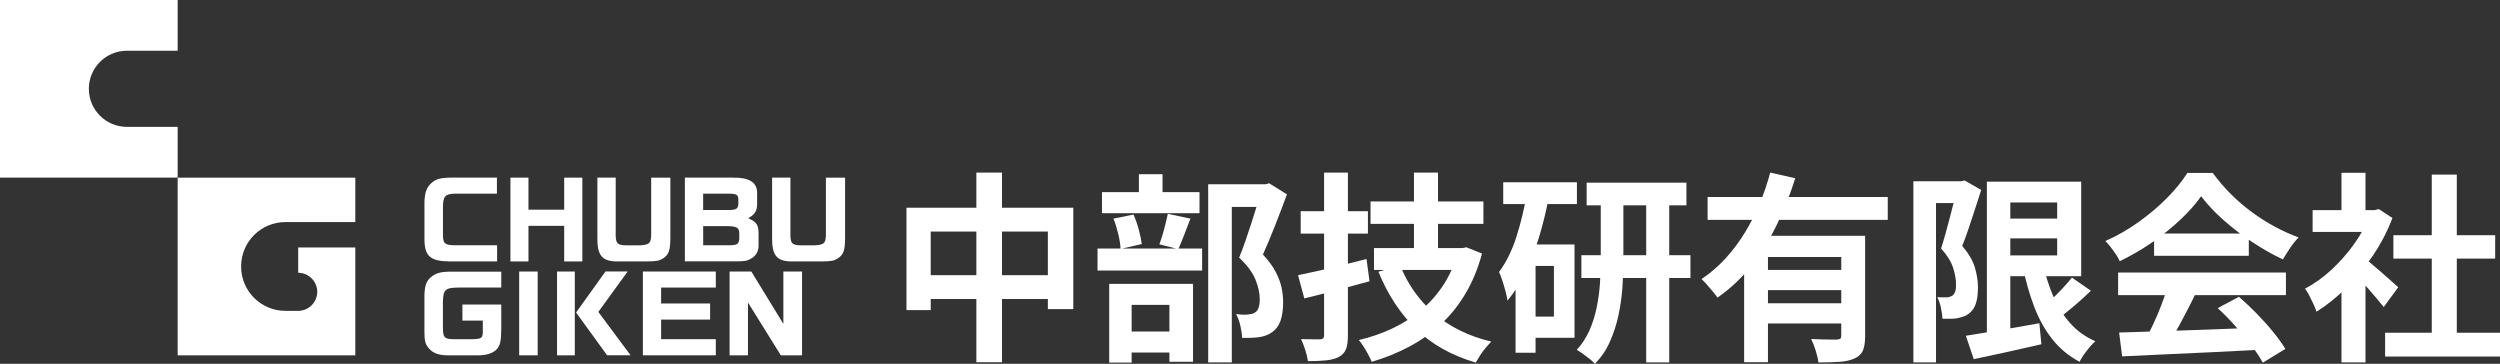 <?xml version="1.0" encoding="UTF-8"?>
<svg id="_レイヤー_2" data-name="レイヤー 2" xmlns="http://www.w3.org/2000/svg" viewBox="0 0 622.13 90.54">
  <rect x="0" y="0" width="622.13" height="90.54" fill="#333333" stroke="none"/>
  <defs>
    <style>
      .cls-1 {
        fill: #fff;
      }
    </style>
  </defs>
  <g id="_レイヤー_3" data-name="レイヤー 3">
    <g>
      <g>
        <path class="cls-1" d="M123.66,48.19h-10.33c-2.54.05-3.07.61-3.1,3.3v7.16c.05,2.01.51,2.36,3.1,2.39h10.38v4.01h-11.76c-4.77-.03-6.22-1.22-6.32-5.23v-9.55c.05-2.21.51-3.58,1.6-4.6,1.27-1.17,2.26-1.45,5.33-1.47h11.1v3.99Z"/>
        <path class="cls-1" d="M131.51,44.21v7.97h8.89v-7.97h4.52v20.85h-4.52v-8.86h-8.89v8.86h-4.49v-20.85h4.49Z"/>
        <path class="cls-1" d="M153.22,44.21v13.41c-.08,2.95.28,3.4,2.64,3.43h3.4c2.51-.15,2.84-.53,2.79-3.43v-13.41h4.77v15.18c-.05,2.97-.38,3.94-1.78,4.9-.96.61-1.65.74-3.96.76h-8c-3.38-.15-4.49-1.68-4.42-6.07v-14.78h4.54Z"/>
        <path class="cls-1" d="M182.37,44.21c3.94-.08,5.92,1.09,6.04,3.55v3.12c-.03,1.62-.58,2.51-2.18,3.4v.05c2.01.89,2.51,1.62,2.54,3.68v3.25c-.03,1.35-.71,2.49-1.96,3.15-1.04.56-1.42.61-3.91.63h-12.47v-20.85h11.93ZM181.56,52.26c1.68-.03,2.16-.36,2.18-1.62v-1.07c-.03-1.04-.48-1.35-2.08-1.37h-6.68v4.06h6.58ZM180.95,61.04c2.51,0,2.87-.18,3.02-1.6v-1.42c-.03-1.37-.66-1.73-3.17-1.75h-5.81v4.77h5.97Z"/>
        <path class="cls-1" d="M196.7,44.21v13.41c-.08,2.95.28,3.4,2.64,3.43h3.4c2.51-.15,2.84-.53,2.79-3.43v-13.41h4.77v15.18c-.05,2.97-.38,3.94-1.78,4.9-.96.61-1.65.74-3.96.76h-8c-3.38-.15-4.49-1.68-4.42-6.07v-14.78h4.54Z"/>
        <path class="cls-1" d="M124.75,71.56h-10.49c-3.48.03-3.96.46-4.04,3.53v6.6c.05,2.36.38,2.69,2.72,2.72h4.49c2.31-.03,2.69-.25,2.72-1.73v-2.89h-5.08v-4.01h9.67v6.12c-.03,3.05-.28,4.09-1.14,5.03-.91.96-2.56,1.5-4.6,1.5h-7.72c-2.18-.05-3.53-.56-4.57-1.75-.89-1.07-1.07-1.78-1.09-4.06v-9.01c.05-2.56.48-3.76,1.78-4.77,1.14-.89,2.39-1.22,4.49-1.24h12.85v3.99Z"/>
        <path class="cls-1" d="M133.8,67.57v20.85h-4.6v-20.85h4.6Z"/>
        <path class="cls-1" d="M143.04,67.57v20.85h-4.42v-20.85h4.42ZM156.19,67.57l-7.29,10.05,8.02,10.79h-5.84l-7.72-10.64,7.31-10.21h5.51Z"/>
        <path class="cls-1" d="M178.13,67.57v3.99h-13.61v3.96h12.19v4.01h-12.19v4.88h13.61v4.01h-18.15v-20.85h18.15Z"/>
        <path class="cls-1" d="M186.97,67.57l7.97,13.03v-13.03h4.65v20.85h-5.28l-8.18-13.15v13.15h-4.57v-20.85h5.41Z"/>
      </g>
      <g>
        <path class="cls-1" d="M0,0h44.21v12.63h-12.63c-5.24,0-9.47,4.23-9.47,9.47s4.23,9.47,9.47,9.47h12.63v12.63H0V0Z"/>
        <path class="cls-1" d="M74.21,61.58h14.21v26.84h-44.21v-44.21h44.21v11.05h-17.37c-6.13,0-11.05,4.93-11.05,11.05s4.93,11.05,11.05,11.05h3.16c2.59,0,4.74-2.15,4.74-4.74s-2.15-4.74-4.74-4.74v-6.32Z"/>
      </g>
    </g>
    <g>
      <path class="cls-1" d="M225.58,51.69h41.51v25.23h-6.33v-19.3h-29.15v19.55h-6.03v-25.48ZM228.7,68.48h35.58v5.93h-35.58v-5.93ZM242.97,42.95h6.38v47.19h-6.38v-47.19Z"/>
      <path class="cls-1" d="M273.12,61.84h26.03v5.48h-26.03v-5.48ZM274.23,47.82h24.27v5.23h-24.27v-5.23ZM276.03,70.64h20.86v19.4h-5.88v-14.17h-9.4v14.37h-5.58v-19.6ZM277.09,54.4l4.98-1.01c.5,1.11.94,2.35,1.31,3.72.37,1.37.62,2.58.75,3.62l-5.28,1.21c-.03-1.01-.22-2.22-.55-3.64-.34-1.42-.74-2.72-1.21-3.89ZM278.09,82.5h15.53v5.23h-15.53v-5.23ZM283.42,43.35h5.88v7.74h-5.88v-7.74ZM290.61,53.2l5.63,1.21c-.54,1.37-1.06,2.74-1.58,4.1-.52,1.36-1,2.52-1.43,3.49l-4.72-1.21c.27-.7.54-1.5.8-2.39.27-.89.51-1.79.73-2.71.22-.92.41-1.75.58-2.49ZM300.66,45.86h14.67v5.63h-8.79v38.7h-5.88v-44.32ZM313.78,45.86h1.16l.9-.25,4.42,2.76c-.9,2.45-1.88,5.02-2.94,7.71-1.06,2.7-2.07,5.12-3.04,7.26,1.41,1.51,2.47,2.96,3.19,4.35.72,1.39,1.21,2.71,1.46,3.94.25,1.24.38,2.41.38,3.52,0,1.88-.22,3.43-.65,4.67-.44,1.24-1.14,2.19-2.11,2.86-.94.67-2.09,1.09-3.47,1.26-.57.07-1.2.11-1.88.13-.69.02-1.38.02-2.09.02-.03-.84-.18-1.83-.43-2.96-.25-1.14-.61-2.13-1.08-2.96.57.07,1.09.11,1.56.13.47.02.9,0,1.31-.02.33-.03.66-.08.98-.15.32-.07.59-.18.83-.35.44-.27.75-.68.93-1.23.18-.55.28-1.26.28-2.14,0-1.41-.34-2.99-1.03-4.75-.69-1.76-2.05-3.61-4.1-5.55.5-1.21,1.01-2.55,1.53-4.05.52-1.49,1.02-3,1.51-4.52.49-1.52.94-2.96,1.36-4.3.42-1.34.76-2.45,1.03-3.32v-2.06Z"/>
      <path class="cls-1" d="M323.02,68.48c1.47-.3,3.15-.66,5.03-1.08,1.88-.42,3.84-.89,5.9-1.41,2.06-.52,4.1-1.03,6.11-1.53l.75,5.53c-2.75.77-5.55,1.53-8.42,2.29-2.86.75-5.47,1.42-7.81,1.98l-1.56-5.78ZM323.68,52.55h16.73v5.58h-16.73v-5.58ZM329.5,42.95h5.93v40.55c0,1.44-.16,2.57-.48,3.39-.32.82-.91,1.46-1.78,1.93-.84.44-1.88.72-3.12.85-1.24.13-2.76.2-4.57.2-.1-.77-.32-1.68-.65-2.74-.34-1.06-.69-1.97-1.06-2.74,1,.03,1.97.05,2.89.05h1.88c.64,0,.96-.33.96-1v-40.5ZM362.77,61.74h1.16l1-.2,3.87,1.56c-1,3.72-2.37,7.04-4.1,9.95-1.73,2.91-3.77,5.46-6.13,7.64-2.36,2.18-4.99,4.04-7.89,5.58-2.9,1.54-6,2.8-9.32,3.77-.2-.5-.49-1.1-.85-1.78-.37-.69-.76-1.36-1.18-2.01s-.81-1.2-1.18-1.63c3.02-.7,5.85-1.69,8.52-2.97,2.66-1.27,5.07-2.83,7.21-4.67,2.14-1.84,3.98-3.96,5.5-6.36,1.52-2.39,2.65-5.03,3.39-7.92v-.95ZM341.06,50.13h28.09v5.58h-28.09v-5.58ZM341.92,61.74h21.51v5.43h-21.51v-5.43ZM348.45,66.06c1.84,4.66,4.66,8.64,8.44,11.94,3.79,3.3,8.53,5.64,14.22,7.01-.44.44-.9.96-1.41,1.56s-.96,1.23-1.38,1.88c-.42.65-.78,1.25-1.08,1.78-6.03-1.78-11-4.57-14.9-8.39-3.9-3.82-7.01-8.56-9.32-14.22l5.43-1.56ZM351.87,42.95h5.98v21.76h-5.98v-21.76Z"/>
      <path class="cls-1" d="M379.96,48.02l5.43,1.21c-.6,3.18-1.37,6.35-2.31,9.5-.94,3.15-2.06,6.1-3.37,8.84-1.31,2.75-2.83,5.16-4.57,7.24-.07-.54-.22-1.26-.45-2.16-.23-.9-.5-1.82-.8-2.74-.3-.92-.59-1.67-.85-2.24,1.78-2.38,3.22-5.29,4.32-8.74,1.11-3.45,1.98-7.09,2.61-10.9ZM374.08,45.36h18.34v5.43h-18.34v-5.43ZM377.15,60.84h4.98v26.94h-4.98v-26.94ZM379.76,60.84h12.06v23.22h-12.06v-5.28h6.94v-12.61h-6.94v-5.33ZM398.35,48.07h5.63v17.04c0,2.08-.08,4.26-.25,6.56-.17,2.29-.5,4.57-.98,6.83-.49,2.26-1.19,4.43-2.11,6.51-.92,2.08-2.17,3.92-3.74,5.53-.33-.37-.77-.77-1.31-1.21-.54-.44-1.1-.86-1.68-1.28-.59-.42-1.1-.75-1.53-.98,1.34-1.47,2.4-3.12,3.19-4.92.79-1.81,1.38-3.71,1.78-5.7.4-1.99.67-3.96.8-5.9.13-1.94.2-3.77.2-5.48v-16.99ZM393.53,63.5h27.14v5.68h-27.14v-5.68ZM394.84,45.46h24.83v5.63h-24.83v-5.63ZM409.66,47.92h5.73v42.26h-5.73v-42.26Z"/>
      <path class="cls-1" d="M440.52,42.95l6.23,1.41c-1.17,3.75-2.64,7.48-4.4,11.18-1.76,3.7-3.87,7.15-6.33,10.33-2.46,3.18-5.34,5.91-8.62,8.19-.3-.44-.7-.95-1.18-1.53-.49-.59-.97-1.16-1.46-1.71-.49-.55-.93-1.01-1.33-1.38,2.21-1.47,4.23-3.22,6.06-5.23,1.83-2.01,3.45-4.2,4.87-6.56,1.42-2.36,2.65-4.79,3.67-7.29,1.02-2.5,1.85-4.97,2.49-7.41ZM424.94,49.03h44.83v5.68h-44.83v-5.68ZM434.03,58.68h25.38v5.28h-19.45v26.18h-5.93v-31.46ZM438.51,67.17h21.81v5.03h-21.81v-5.03ZM438.51,75.46h21.81v5.03h-21.81v-5.03ZM458.21,58.68h5.93v24.98c0,1.47-.18,2.65-.53,3.52-.35.87-1.05,1.54-2.09,2.01-1.01.47-2.25.75-3.72.85-1.48.1-3.23.15-5.28.15-.1-.84-.33-1.82-.68-2.94-.35-1.12-.73-2.09-1.13-2.89.87.03,1.74.07,2.61.1.87.03,1.65.05,2.34.05h1.43c.44-.03.73-.12.88-.25.15-.13.23-.37.23-.7v-24.88Z"/>
      <path class="cls-1" d="M476.15,45.11h12.51v5.43h-6.88v39.65h-5.63v-45.08ZM487,45.11h1.06l.85-.2,4.12,2.36c-.47,1.47-.97,3.03-1.51,4.67-.54,1.64-1.07,3.27-1.61,4.88-.54,1.61-1.07,3.07-1.61,4.37,1.64,1.94,2.71,3.78,3.19,5.5.49,1.73.73,3.33.73,4.8,0,1.68-.18,3.05-.55,4.12-.37,1.07-.97,1.91-1.81,2.51-.4.3-.86.54-1.38.7-.52.17-1.05.3-1.58.4-.47.07-1.01.1-1.63.1h-1.88c-.03-.77-.16-1.67-.38-2.71-.22-1.04-.53-1.93-.93-2.66.47.03.9.05,1.28.05h1.03c.27,0,.53-.04.78-.13.25-.08.49-.19.73-.33.3-.23.53-.59.68-1.08.15-.48.21-1.08.18-1.78,0-1.17-.24-2.52-.73-4.05-.49-1.52-1.48-3.12-2.99-4.8.37-1.14.75-2.4,1.13-3.77.38-1.37.75-2.76,1.11-4.15.35-1.39.69-2.7,1.01-3.92.32-1.22.56-2.24.73-3.04v-1.86ZM489.21,83.55c1.51-.23,3.26-.52,5.25-.85,1.99-.33,4.11-.69,6.36-1.08,2.24-.38,4.47-.78,6.68-1.18l.5,5.23c-2.92.67-5.85,1.33-8.79,1.98-2.95.65-5.63,1.23-8.04,1.73l-1.96-5.83ZM494.44,45.21h5.83v39.7h-5.83v-39.7ZM497.86,45.21h20.05v23.52h-20.05v-5.18h14.07v-13.17h-14.07v-5.18ZM497.86,54.4h17.29v4.92h-17.29v-4.92ZM508.31,65.26c.64,3.02,1.51,5.8,2.61,8.37s2.51,4.82,4.22,6.76c1.71,1.94,3.8,3.45,6.28,4.52-.44.4-.9.9-1.41,1.48-.5.59-.98,1.21-1.43,1.86-.45.65-.81,1.25-1.08,1.78-2.71-1.44-4.98-3.33-6.81-5.65-1.83-2.33-3.33-5.03-4.5-8.12-1.17-3.08-2.13-6.47-2.86-10.15l4.98-.85ZM515.6,69.08l4.72,3.27c-1.37,1.34-2.82,2.66-4.35,3.94-1.52,1.29-2.92,2.39-4.2,3.29l-3.72-2.86c.8-.67,1.67-1.44,2.59-2.31.92-.87,1.82-1.78,2.69-2.71.87-.94,1.62-1.81,2.26-2.61Z"/>
      <path class="cls-1" d="M547.76,48.83c-1.34,1.91-3.07,3.86-5.18,5.85-2.11,1.99-4.46,3.88-7.04,5.65-2.58,1.78-5.26,3.33-8.04,4.67-.2-.5-.51-1.06-.93-1.68-.42-.62-.85-1.22-1.31-1.81-.45-.59-.9-1.1-1.33-1.53,2.88-1.27,5.65-2.86,8.29-4.75,2.65-1.89,5.02-3.9,7.11-6.03,2.09-2.13,3.76-4.18,5-6.16h6.33c1.34,1.84,2.83,3.58,4.47,5.23,1.64,1.64,3.38,3.14,5.23,4.5,1.84,1.36,3.74,2.56,5.7,3.62s3.94,1.95,5.96,2.69c-.74.74-1.44,1.61-2.11,2.61-.67,1-1.27,1.96-1.81,2.86-2.51-1.17-5.06-2.61-7.64-4.32-2.58-1.71-4.98-3.55-7.21-5.53-2.23-1.98-4.06-3.94-5.5-5.88ZM527.1,67.82h41.76v5.63h-41.76v-5.63ZM527.35,82.75c2.98-.1,6.44-.21,10.38-.33,3.94-.12,8.07-.26,12.41-.43,4.34-.17,8.62-.33,12.84-.5l-.2,5.53c-4.09.23-8.23.44-12.44.63-4.21.18-8.2.37-11.99.55-3.79.18-7.2.34-10.25.48l-.75-5.93ZM539.37,71.49l6.88,1.86c-.77,1.57-1.58,3.17-2.44,4.8-.85,1.63-1.69,3.17-2.51,4.65-.82,1.47-1.6,2.78-2.34,3.92l-5.28-1.76c.67-1.24,1.37-2.64,2.11-4.2.74-1.56,1.42-3.15,2.04-4.77.62-1.62,1.13-3.12,1.53-4.5ZM536.05,58.12h23.57v5.53h-23.57v-5.53ZM551.88,76.67l5.28-2.81c1.51,1.31,3,2.71,4.47,4.22,1.47,1.51,2.83,3.02,4.07,4.55,1.24,1.52,2.24,2.92,3.02,4.2l-5.63,3.42c-.67-1.27-1.62-2.71-2.84-4.3-1.22-1.59-2.56-3.21-4.02-4.85-1.46-1.64-2.91-3.12-4.35-4.42Z"/>
      <path class="cls-1" d="M589.77,52.29h1.16l1.06-.25,3.37,2.21c-1.24,3.28-2.86,6.41-4.87,9.37-2.01,2.97-4.22,5.64-6.63,8.02-2.41,2.38-4.88,4.36-7.39,5.93-.17-.54-.43-1.18-.78-1.94-.35-.75-.7-1.47-1.06-2.16-.35-.69-.7-1.23-1.03-1.63,2.31-1.21,4.52-2.79,6.63-4.75,2.11-1.96,4-4.12,5.68-6.48s2.97-4.78,3.87-7.26v-1.06ZM575.5,52.29h16.43v5.43h-16.43v-5.43ZM582.68,43h5.98v11.81h-5.98v-11.81ZM582.68,69.43l5.98-7.14v27.89h-5.98v-20.75ZM588.01,64c.47.3,1.11.8,1.94,1.48.82.69,1.7,1.44,2.64,2.26.94.82,1.79,1.58,2.56,2.26.77.69,1.32,1.18,1.66,1.48l-3.62,4.93c-.5-.64-1.11-1.38-1.83-2.24-.72-.85-1.48-1.73-2.29-2.64-.8-.9-1.59-1.76-2.36-2.56-.77-.8-1.42-1.47-1.96-2.01l3.27-2.97ZM593.54,82.8h28.59v5.93h-28.59v-5.93ZM595.6,58.53h25.33v5.83h-25.33v-5.83ZM605.15,43.45h6.23v42.21h-6.23v-42.21Z"/>
    </g>
  </g>
</svg>